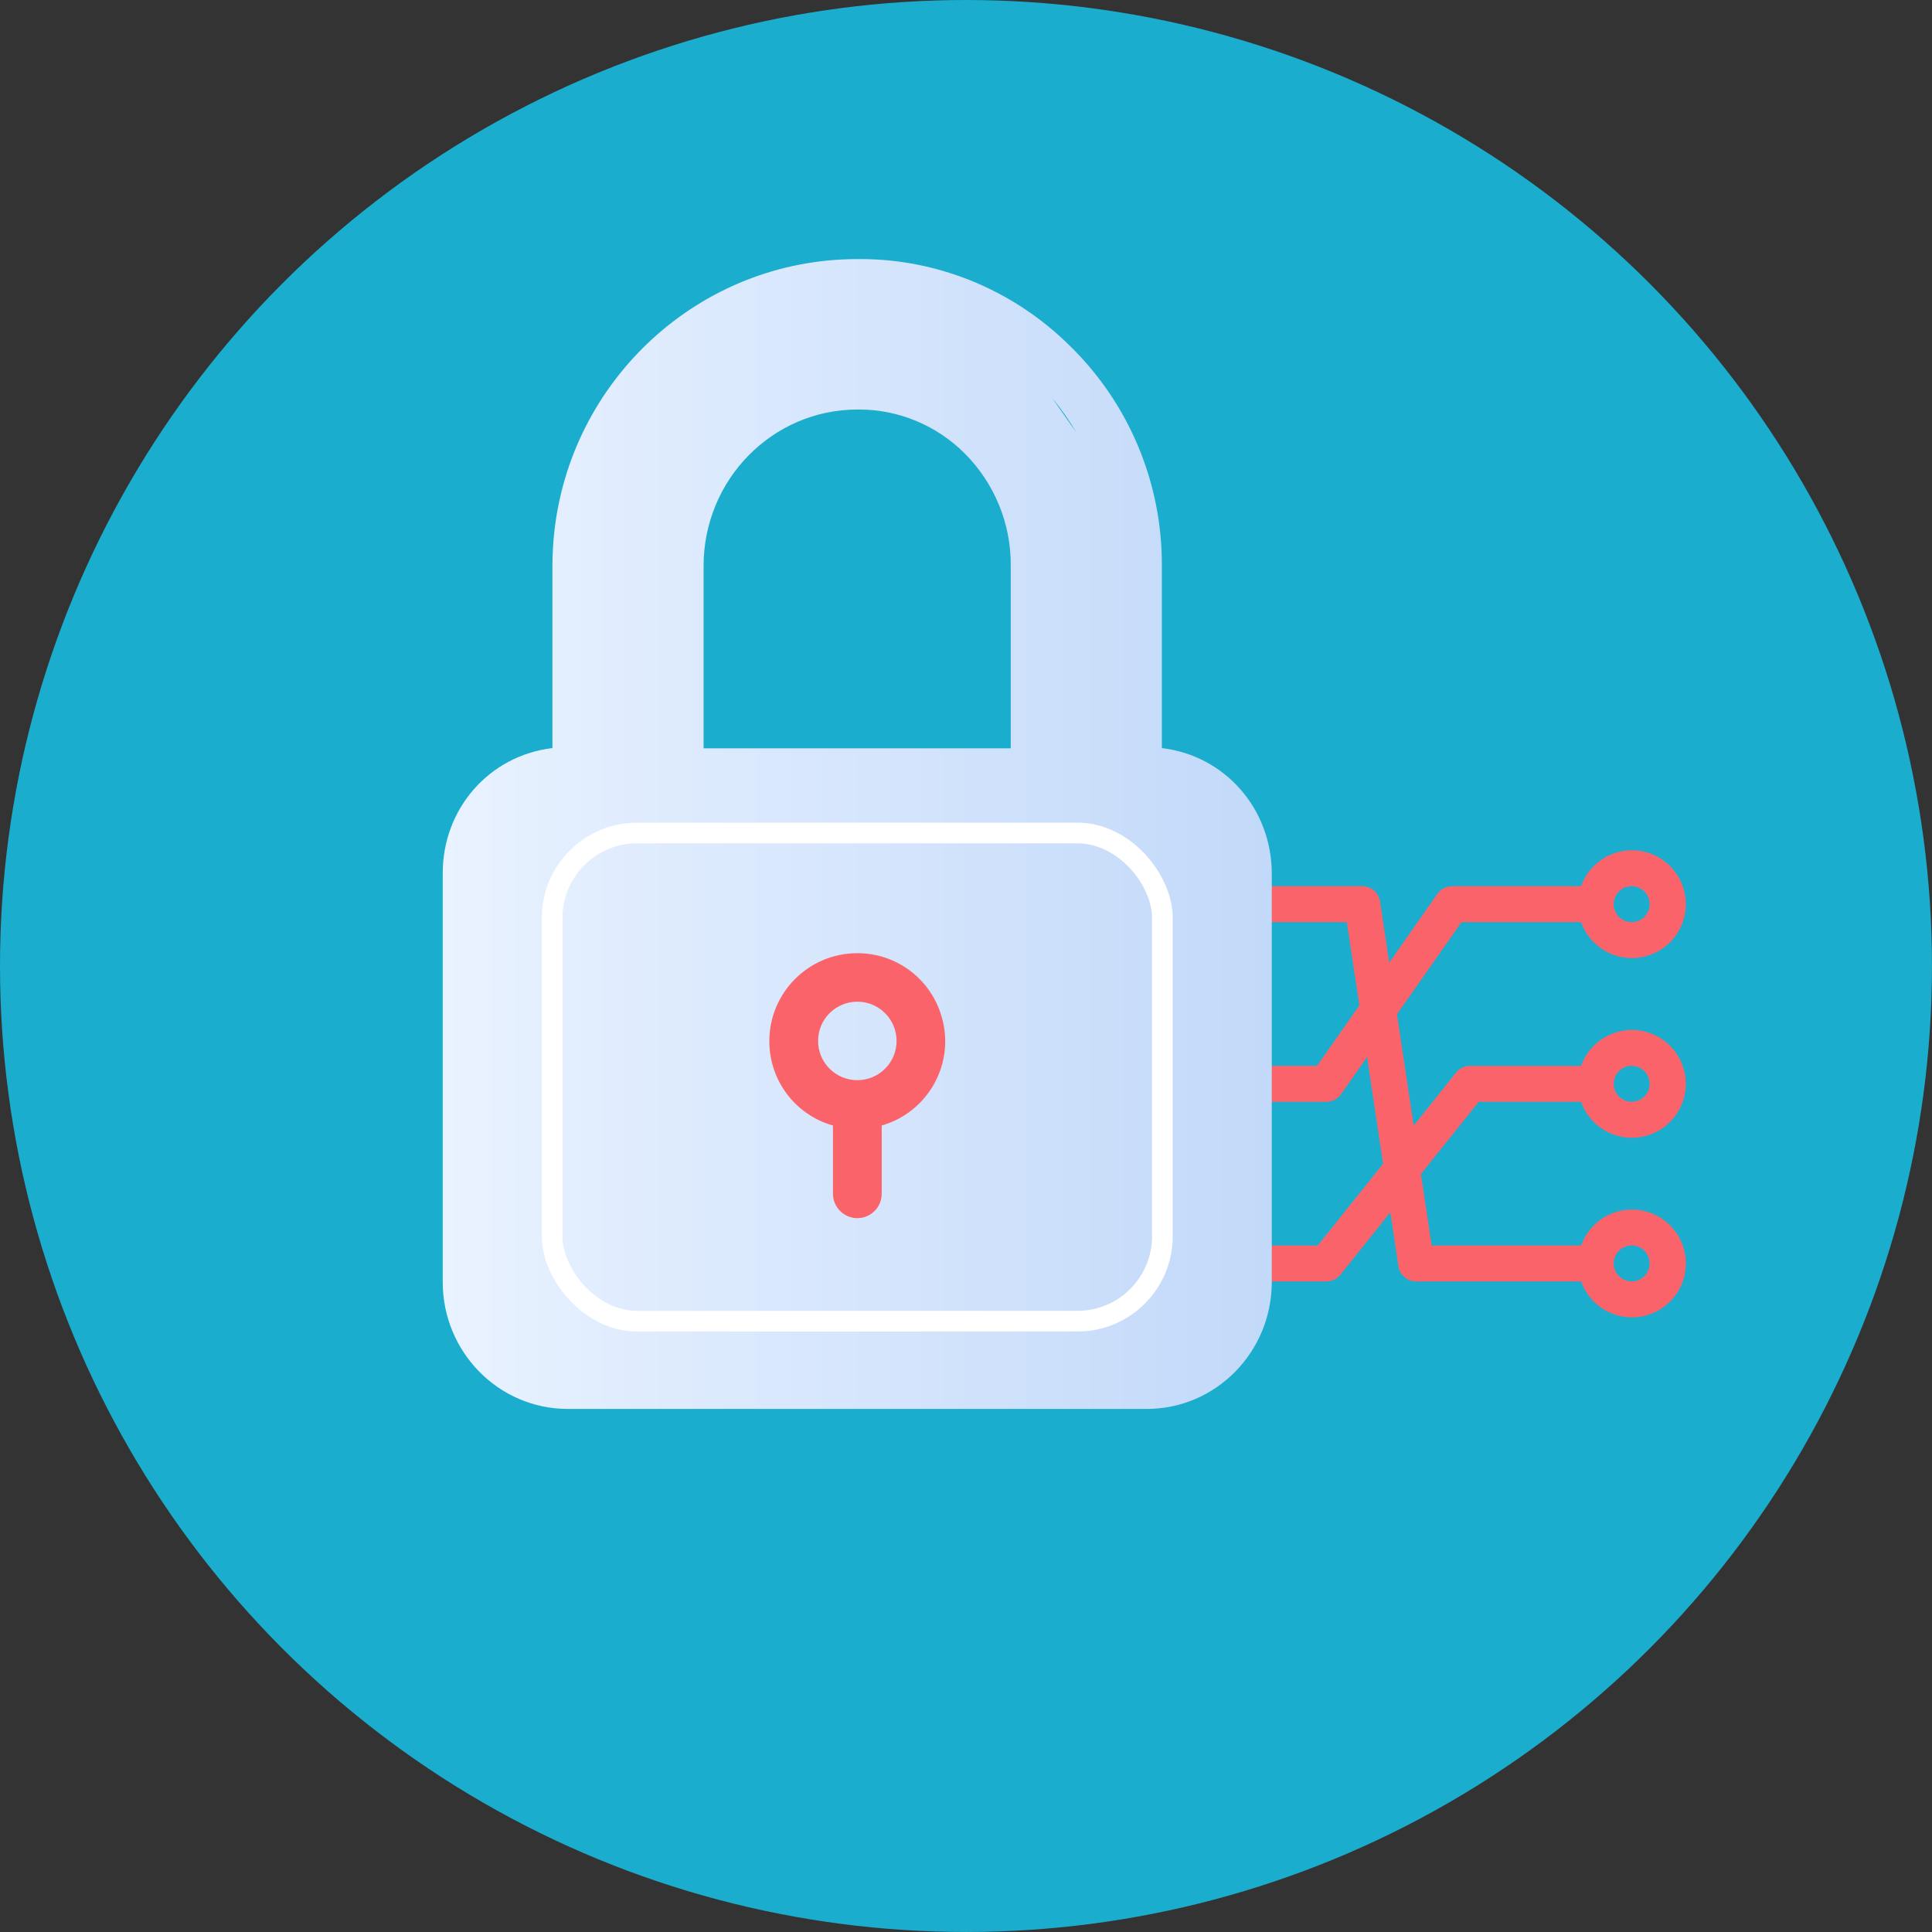 <svg xmlns="http://www.w3.org/2000/svg" xmlns:xlink="http://www.w3.org/1999/xlink" id="Layer_1" data-name="Layer 1" viewBox="0 0 94.681 94.681"><rect x="0" y="0" width="94.681" height="94.681" fill="#333333" stroke="none"/><defs><style>      .cls-1 {        fill: #1badce;      }      .cls-2 {        fill: #ffba42;      }      .cls-3 {        fill: #fb636b;      }      .cls-4 {        stroke: #fff;        stroke-width: 1.014px;      }      .cls-4, .cls-5 {        fill: none;        stroke-miterlimit: 10;      }      .cls-5 {        stroke: #009bdd;        stroke-width: 2.58px;      }      .cls-6 {        fill: url(#linear-gradient);      }    </style><linearGradient id="linear-gradient" x1="21.698" y1="40.872" x2="62.326" y2="40.872" gradientUnits="userSpaceOnUse"><stop offset="0" stop-color="#e9f2ff"></stop><stop offset="1" stop-color="#c2d9f9"></stop></linearGradient></defs><circle class="cls-1" cx="47.34" cy="47.34" r="47.34"></circle><g><g><line class="cls-5" x1="60.299" y1="61.915" x2="41.143" y2="61.915"></line><line class="cls-5" x1="60.299" y1="53.113" x2="41.143" y2="53.113"></line><line class="cls-5" x1="60.299" y1="44.311" x2="41.143" y2="44.311"></line><path class="cls-3" d="M71.62,45.191h5.865c.486,1.375,1.995,2.096,3.37,1.609,1.375-.486,2.096-1.995,1.609-3.37-.486-1.375-1.995-2.096-3.37-1.609-.752.266-1.344.857-1.609,1.609h-6.323c-.287,0-.556.14-.721.375l-2.36,3.372-.449-2.997c-.065-.431-.435-.75-.871-.75h-5.443c-.372-1.051-1.364-1.756-2.479-1.76h-15.844c-1.458,0-2.641,1.182-2.641,2.641s1.182,2.641,2.641,2.641h15.844c1.115-.005,2.107-.709,2.479-1.76h4.685l.616,4.081-2.077,2.961h-3.224c-.372-1.051-1.364-1.756-2.479-1.76h-15.844c-1.458,0-2.641,1.182-2.641,2.641s1.182,2.641,2.641,2.641h15.844c1.115-.005,2.107-.709,2.479-1.76h3.683c.288,0,.557-.14.722-.376l1.272-1.818.785,5.233-3.201,4.002h-3.257c-.372-1.053-1.366-1.757-2.482-1.76h-15.844c-1.458,0-2.641,1.182-2.641,2.641s1.182,2.641,2.641,2.641h15.844c1.115-.005,2.107-.709,2.479-1.76h3.683c.267,0,.52-.121.687-.33l2.447-3.06.396,2.641c.065.431.435.749.871.749h8.084c.486,1.375,1.995,2.096,3.37,1.609,1.375-.486,2.096-1.995,1.609-3.37-.486-1.375-1.995-2.096-3.37-1.609-.752.266-1.344.857-1.609,1.609h-7.326l-.528-3.502,2.834-3.539h5.017c.486,1.375,1.995,2.096,3.37,1.609,1.375-.486,2.096-1.995,1.609-3.37-.486-1.375-1.995-2.096-3.37-1.609-.752.266-1.344.857-1.609,1.609h-5.441c-.267,0-.52.121-.687.33l-2.076,2.597-.819-5.457,3.161-4.511ZM79.963,43.431c.486,0,.88.394.88.88s-.394.88-.88.88-.88-.394-.88-.88.394-.88.88-.88ZM58.838,45.191h-15.844c-.486,0-.88-.394-.88-.88s.394-.88.88-.88h15.844c.486,0,.88.394.88.88s-.394.88-.88.88ZM58.838,53.993h-15.844c-.486,0-.88-.394-.88-.88s.394-.88.88-.88h15.844c.486,0,.88.394.88.88s-.394.88-.88.88ZM58.838,62.795h-15.844c-.486,0-.88-.394-.88-.88s.394-.88.88-.88h15.844c.486,0,.88.394.88.88s-.394.88-.88.88ZM79.963,61.035c.486,0,.88.394.88.88s-.394.88-.88.88-.88-.394-.88-.88.394-.88.88-.88ZM79.963,52.233c.486,0,.88.394.88.88s-.394.88-.88.88-.88-.394-.88-.88.394-.88.88-.88Z"></path><rect class="cls-2" x="40.082" y="59.092" width="21.658" height="5.703" rx="2.852" ry="2.852" transform="translate(101.822 123.887) rotate(180)"></rect><rect class="cls-2" x="40.082" y="50.266" width="21.658" height="5.703" rx="2.852" ry="2.852" transform="translate(101.822 106.235) rotate(180)"></rect><rect class="cls-2" x="40.082" y="41.44" width="21.658" height="5.703" rx="2.852" ry="2.852" transform="translate(101.822 88.582) rotate(180)"></rect></g><g><path class="cls-6" d="M56.938,36.661v-8.924c.024-4.038-1.589-7.92-4.468-10.751-1.447-1.441-3.13-2.534-4.952-3.26l-.006-.008h-.015c-1.676-.664-3.468-1.021-5.313-1.021h-.191c-7.711.011-14.07,5.926-14.841,13.491h0s0,.002,0,.002c-.052.509-.079,1.025-.079,1.547v8.924c-3.106.37-5.376,2.975-5.376,6.128v20.046c0,3.405,2.724,6.212,6.128,6.212h28.372c3.405,0,6.128-2.807,6.128-6.212v-20.046c-.012-3.142-2.282-5.758-5.388-6.128ZM52.749,21.196l-1.164-1.663c.438.523.819,1.082,1.164,1.663ZM51.089,23.681v.007s-.005-.008-.007-.012l.007.005ZM38.803,18.209l.011.003c-.006.002-.012.005-.018.007l.007-.01ZM34.48,27.738c0-4.229,3.369-7.669,7.55-7.669h.072c1.935,0,3.799.777,5.173,2.15,1.457,1.457,2.281,3.452,2.258,5.519v8.936h-15.052v-8.936Z"></path><rect class="cls-4" x="27.059" y="40.823" width="29.905" height="23.924" rx="4.161" ry="4.161"></rect><path class="cls-3" d="M46.148,49.83c-.526-1.852-2.21-3.118-4.133-3.118-2.377,0-4.313,1.923-4.313,4.313,0,1.923,1.266,3.608,3.118,4.133v3.345c0,.657.538,1.195,1.195,1.195s1.195-.538,1.195-1.195v-3.345c2.282-.657,3.608-3.046,2.939-5.328ZM42.015,52.936c-1.063,0-1.923-.86-1.923-1.923s.86-1.923,1.923-1.923,1.923.86,1.923,1.923c0,1.063-.86,1.923-1.923,1.923Z"></path></g></g></svg>